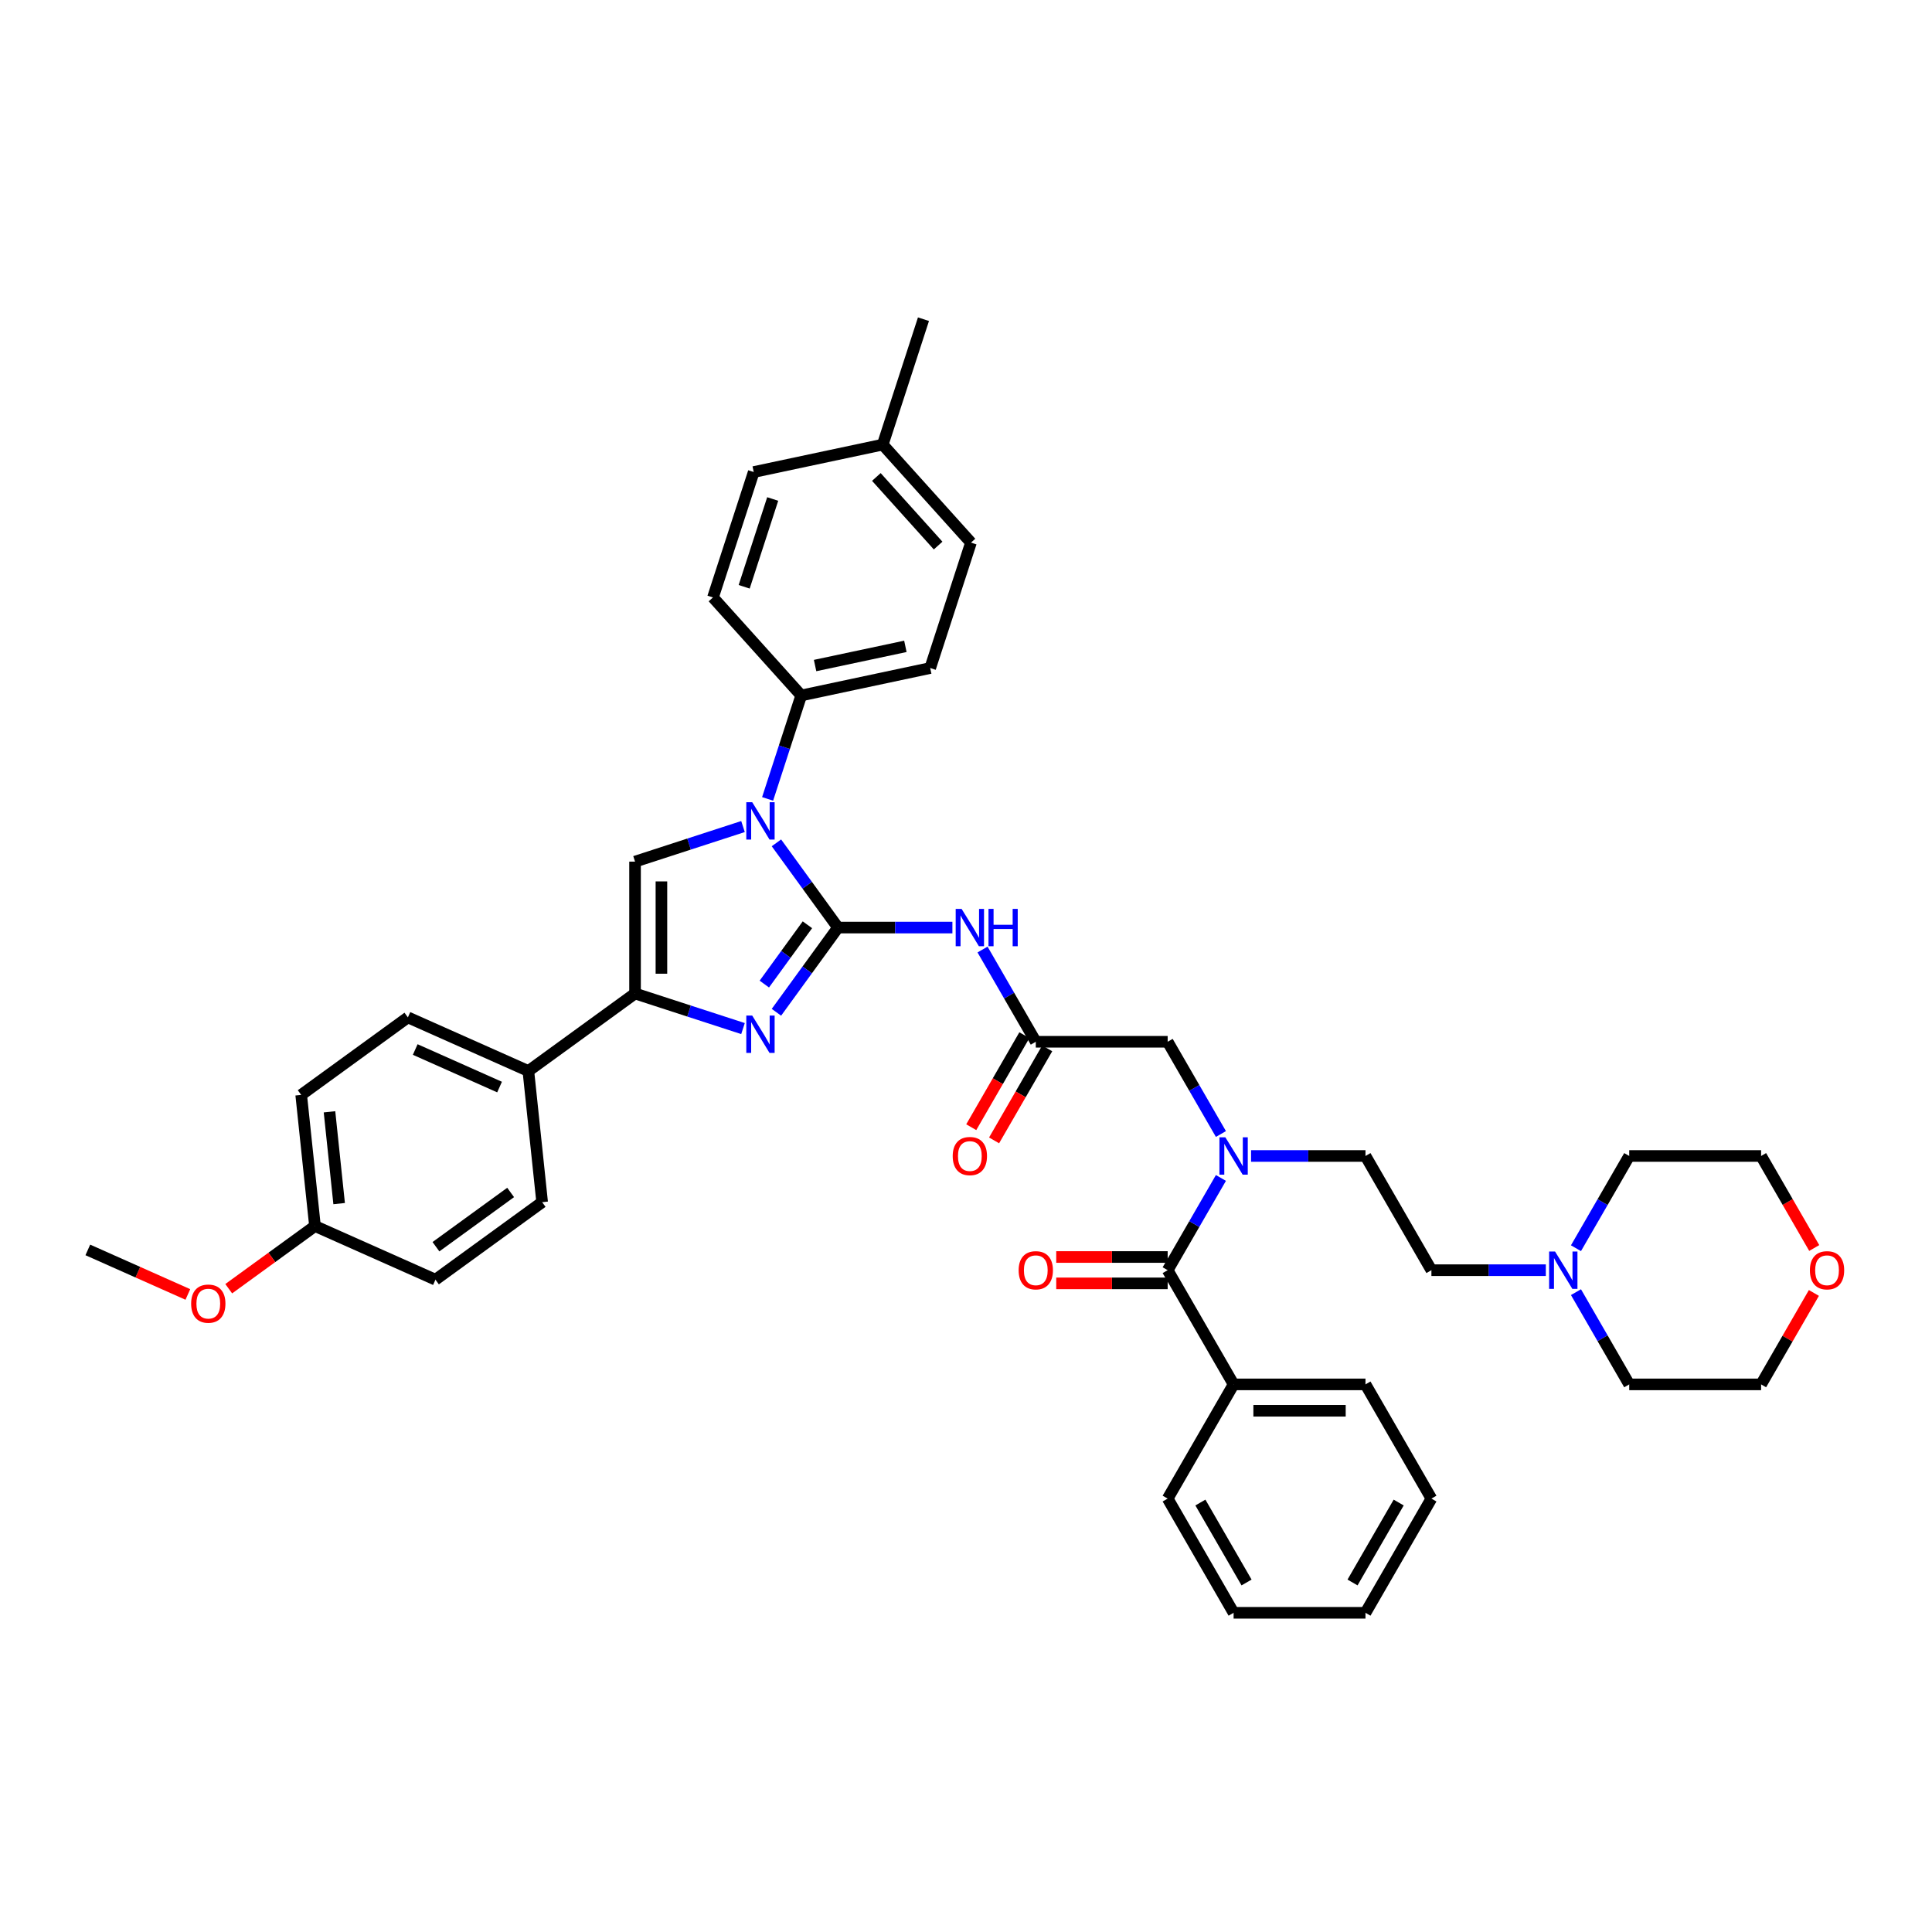 <?xml version='1.0' encoding='iso-8859-1'?>
<svg version='1.1' baseProfile='full'
              xmlns='http://www.w3.org/2000/svg'
                      xmlns:rdkit='http://www.rdkit.org/xml'
                      xmlns:xlink='http://www.w3.org/1999/xlink'
                  xml:space='preserve'
width='1000px' height='1000px' viewBox='0 0 1000 1000'>
<!-- END OF HEADER -->
<rect style='opacity:1.0;fill:#FFFFFF;stroke:none' width='1000' height='1000' x='0' y='0'> </rect>
<path class='bond-0' d='M 433.737,480.106 L 417.808,458.181' style='fill:none;fill-rule:evenodd;stroke:#000000;stroke-width:6px;stroke-linecap:butt;stroke-linejoin:miter;stroke-opacity:1' />
<path class='bond-0' d='M 417.808,458.181 L 401.878,436.256' style='fill:none;fill-rule:evenodd;stroke:#0000FF;stroke-width:6px;stroke-linecap:butt;stroke-linejoin:miter;stroke-opacity:1' />
<path class='bond-1' d='M 433.737,480.106 L 417.808,502.031' style='fill:none;fill-rule:evenodd;stroke:#000000;stroke-width:6px;stroke-linecap:butt;stroke-linejoin:miter;stroke-opacity:1' />
<path class='bond-1' d='M 417.808,502.031 L 401.878,523.956' style='fill:none;fill-rule:evenodd;stroke:#0000FF;stroke-width:6px;stroke-linecap:butt;stroke-linejoin:miter;stroke-opacity:1' />
<path class='bond-1' d='M 417.914,478.659 L 406.763,494.007' style='fill:none;fill-rule:evenodd;stroke:#000000;stroke-width:6px;stroke-linecap:butt;stroke-linejoin:miter;stroke-opacity:1' />
<path class='bond-1' d='M 406.763,494.007 L 395.613,509.354' style='fill:none;fill-rule:evenodd;stroke:#0000FF;stroke-width:6px;stroke-linecap:butt;stroke-linejoin:miter;stroke-opacity:1' />
<path class='bond-4' d='M 433.737,480.106 L 463.347,480.106' style='fill:none;fill-rule:evenodd;stroke:#000000;stroke-width:6px;stroke-linecap:butt;stroke-linejoin:miter;stroke-opacity:1' />
<path class='bond-4' d='M 463.347,480.106 L 492.958,480.106' style='fill:none;fill-rule:evenodd;stroke:#0000FF;stroke-width:6px;stroke-linecap:butt;stroke-linejoin:miter;stroke-opacity:1' />
<path class='bond-3' d='M 384.579,427.82 L 356.639,436.899' style='fill:none;fill-rule:evenodd;stroke:#0000FF;stroke-width:6px;stroke-linecap:butt;stroke-linejoin:miter;stroke-opacity:1' />
<path class='bond-3' d='M 356.639,436.899 L 328.699,445.977' style='fill:none;fill-rule:evenodd;stroke:#000000;stroke-width:6px;stroke-linecap:butt;stroke-linejoin:miter;stroke-opacity:1' />
<path class='bond-8' d='M 397.311,413.512 L 406.01,386.74' style='fill:none;fill-rule:evenodd;stroke:#0000FF;stroke-width:6px;stroke-linecap:butt;stroke-linejoin:miter;stroke-opacity:1' />
<path class='bond-8' d='M 406.01,386.74 L 414.709,359.967' style='fill:none;fill-rule:evenodd;stroke:#000000;stroke-width:6px;stroke-linecap:butt;stroke-linejoin:miter;stroke-opacity:1' />
<path class='bond-2' d='M 384.579,532.391 L 356.639,523.313' style='fill:none;fill-rule:evenodd;stroke:#0000FF;stroke-width:6px;stroke-linecap:butt;stroke-linejoin:miter;stroke-opacity:1' />
<path class='bond-2' d='M 356.639,523.313 L 328.699,514.235' style='fill:none;fill-rule:evenodd;stroke:#000000;stroke-width:6px;stroke-linecap:butt;stroke-linejoin:miter;stroke-opacity:1' />
<path class='bond-9' d='M 328.699,514.235 L 273.477,554.356' style='fill:none;fill-rule:evenodd;stroke:#000000;stroke-width:6px;stroke-linecap:butt;stroke-linejoin:miter;stroke-opacity:1' />
<path class='bond-40' d='M 328.699,514.235 L 328.699,445.977' style='fill:none;fill-rule:evenodd;stroke:#000000;stroke-width:6px;stroke-linecap:butt;stroke-linejoin:miter;stroke-opacity:1' />
<path class='bond-40' d='M 342.35,503.996 L 342.35,456.216' style='fill:none;fill-rule:evenodd;stroke:#000000;stroke-width:6px;stroke-linecap:butt;stroke-linejoin:miter;stroke-opacity:1' />
<path class='bond-7' d='M 508.561,491.478 L 522.342,515.348' style='fill:none;fill-rule:evenodd;stroke:#0000FF;stroke-width:6px;stroke-linecap:butt;stroke-linejoin:miter;stroke-opacity:1' />
<path class='bond-7' d='M 522.342,515.348 L 536.124,539.219' style='fill:none;fill-rule:evenodd;stroke:#000000;stroke-width:6px;stroke-linecap:butt;stroke-linejoin:miter;stroke-opacity:1' />
<path class='bond-5' d='M 604.382,657.445 L 618.164,633.575' style='fill:none;fill-rule:evenodd;stroke:#000000;stroke-width:6px;stroke-linecap:butt;stroke-linejoin:miter;stroke-opacity:1' />
<path class='bond-5' d='M 618.164,633.575 L 631.945,609.704' style='fill:none;fill-rule:evenodd;stroke:#0000FF;stroke-width:6px;stroke-linecap:butt;stroke-linejoin:miter;stroke-opacity:1' />
<path class='bond-12' d='M 604.382,650.62 L 575.543,650.62' style='fill:none;fill-rule:evenodd;stroke:#000000;stroke-width:6px;stroke-linecap:butt;stroke-linejoin:miter;stroke-opacity:1' />
<path class='bond-12' d='M 575.543,650.62 L 546.704,650.62' style='fill:none;fill-rule:evenodd;stroke:#FF0000;stroke-width:6px;stroke-linecap:butt;stroke-linejoin:miter;stroke-opacity:1' />
<path class='bond-12' d='M 604.382,664.271 L 575.543,664.271' style='fill:none;fill-rule:evenodd;stroke:#000000;stroke-width:6px;stroke-linecap:butt;stroke-linejoin:miter;stroke-opacity:1' />
<path class='bond-12' d='M 575.543,664.271 L 546.704,664.271' style='fill:none;fill-rule:evenodd;stroke:#FF0000;stroke-width:6px;stroke-linecap:butt;stroke-linejoin:miter;stroke-opacity:1' />
<path class='bond-13' d='M 604.382,657.445 L 638.511,716.558' style='fill:none;fill-rule:evenodd;stroke:#000000;stroke-width:6px;stroke-linecap:butt;stroke-linejoin:miter;stroke-opacity:1' />
<path class='bond-6' d='M 631.945,586.96 L 618.164,563.09' style='fill:none;fill-rule:evenodd;stroke:#0000FF;stroke-width:6px;stroke-linecap:butt;stroke-linejoin:miter;stroke-opacity:1' />
<path class='bond-6' d='M 618.164,563.09 L 604.382,539.219' style='fill:none;fill-rule:evenodd;stroke:#000000;stroke-width:6px;stroke-linecap:butt;stroke-linejoin:miter;stroke-opacity:1' />
<path class='bond-14' d='M 647.548,598.332 L 677.159,598.332' style='fill:none;fill-rule:evenodd;stroke:#0000FF;stroke-width:6px;stroke-linecap:butt;stroke-linejoin:miter;stroke-opacity:1' />
<path class='bond-14' d='M 677.159,598.332 L 706.769,598.332' style='fill:none;fill-rule:evenodd;stroke:#000000;stroke-width:6px;stroke-linecap:butt;stroke-linejoin:miter;stroke-opacity:1' />
<path class='bond-10' d='M 536.124,539.219 L 604.382,539.219' style='fill:none;fill-rule:evenodd;stroke:#000000;stroke-width:6px;stroke-linecap:butt;stroke-linejoin:miter;stroke-opacity:1' />
<path class='bond-15' d='M 530.213,535.806 L 516.462,559.622' style='fill:none;fill-rule:evenodd;stroke:#000000;stroke-width:6px;stroke-linecap:butt;stroke-linejoin:miter;stroke-opacity:1' />
<path class='bond-15' d='M 516.462,559.622 L 502.712,583.438' style='fill:none;fill-rule:evenodd;stroke:#FF0000;stroke-width:6px;stroke-linecap:butt;stroke-linejoin:miter;stroke-opacity:1' />
<path class='bond-15' d='M 542.035,542.632 L 528.285,566.448' style='fill:none;fill-rule:evenodd;stroke:#000000;stroke-width:6px;stroke-linecap:butt;stroke-linejoin:miter;stroke-opacity:1' />
<path class='bond-15' d='M 528.285,566.448 L 514.535,590.264' style='fill:none;fill-rule:evenodd;stroke:#FF0000;stroke-width:6px;stroke-linecap:butt;stroke-linejoin:miter;stroke-opacity:1' />
<path class='bond-17' d='M 414.709,359.967 L 481.475,345.775' style='fill:none;fill-rule:evenodd;stroke:#000000;stroke-width:6px;stroke-linecap:butt;stroke-linejoin:miter;stroke-opacity:1' />
<path class='bond-17' d='M 421.886,344.485 L 468.622,334.551' style='fill:none;fill-rule:evenodd;stroke:#000000;stroke-width:6px;stroke-linecap:butt;stroke-linejoin:miter;stroke-opacity:1' />
<path class='bond-18' d='M 414.709,359.967 L 369.035,309.241' style='fill:none;fill-rule:evenodd;stroke:#000000;stroke-width:6px;stroke-linecap:butt;stroke-linejoin:miter;stroke-opacity:1' />
<path class='bond-19' d='M 273.477,554.356 L 211.12,526.593' style='fill:none;fill-rule:evenodd;stroke:#000000;stroke-width:6px;stroke-linecap:butt;stroke-linejoin:miter;stroke-opacity:1' />
<path class='bond-19' d='M 258.571,562.663 L 214.921,543.229' style='fill:none;fill-rule:evenodd;stroke:#000000;stroke-width:6px;stroke-linecap:butt;stroke-linejoin:miter;stroke-opacity:1' />
<path class='bond-20' d='M 273.477,554.356 L 280.612,622.24' style='fill:none;fill-rule:evenodd;stroke:#000000;stroke-width:6px;stroke-linecap:butt;stroke-linejoin:miter;stroke-opacity:1' />
<path class='bond-11' d='M 800.119,657.445 L 770.508,657.445' style='fill:none;fill-rule:evenodd;stroke:#0000FF;stroke-width:6px;stroke-linecap:butt;stroke-linejoin:miter;stroke-opacity:1' />
<path class='bond-11' d='M 770.508,657.445 L 740.898,657.445' style='fill:none;fill-rule:evenodd;stroke:#000000;stroke-width:6px;stroke-linecap:butt;stroke-linejoin:miter;stroke-opacity:1' />
<path class='bond-29' d='M 815.721,668.817 L 829.503,692.688' style='fill:none;fill-rule:evenodd;stroke:#0000FF;stroke-width:6px;stroke-linecap:butt;stroke-linejoin:miter;stroke-opacity:1' />
<path class='bond-29' d='M 829.503,692.688 L 843.285,716.558' style='fill:none;fill-rule:evenodd;stroke:#000000;stroke-width:6px;stroke-linecap:butt;stroke-linejoin:miter;stroke-opacity:1' />
<path class='bond-30' d='M 815.721,646.074 L 829.503,622.203' style='fill:none;fill-rule:evenodd;stroke:#0000FF;stroke-width:6px;stroke-linecap:butt;stroke-linejoin:miter;stroke-opacity:1' />
<path class='bond-30' d='M 829.503,622.203 L 843.285,598.332' style='fill:none;fill-rule:evenodd;stroke:#000000;stroke-width:6px;stroke-linecap:butt;stroke-linejoin:miter;stroke-opacity:1' />
<path class='bond-33' d='M 638.511,716.558 L 706.769,716.558' style='fill:none;fill-rule:evenodd;stroke:#000000;stroke-width:6px;stroke-linecap:butt;stroke-linejoin:miter;stroke-opacity:1' />
<path class='bond-33' d='M 648.75,730.21 L 696.53,730.21' style='fill:none;fill-rule:evenodd;stroke:#000000;stroke-width:6px;stroke-linecap:butt;stroke-linejoin:miter;stroke-opacity:1' />
<path class='bond-34' d='M 638.511,716.558 L 604.382,775.672' style='fill:none;fill-rule:evenodd;stroke:#000000;stroke-width:6px;stroke-linecap:butt;stroke-linejoin:miter;stroke-opacity:1' />
<path class='bond-21' d='M 706.769,598.332 L 740.898,657.445' style='fill:none;fill-rule:evenodd;stroke:#000000;stroke-width:6px;stroke-linecap:butt;stroke-linejoin:miter;stroke-opacity:1' />
<path class='bond-16' d='M 938.87,669.227 L 925.206,692.893' style='fill:none;fill-rule:evenodd;stroke:#FF0000;stroke-width:6px;stroke-linecap:butt;stroke-linejoin:miter;stroke-opacity:1' />
<path class='bond-16' d='M 925.206,692.893 L 911.543,716.558' style='fill:none;fill-rule:evenodd;stroke:#000000;stroke-width:6px;stroke-linecap:butt;stroke-linejoin:miter;stroke-opacity:1' />
<path class='bond-43' d='M 939.043,645.964 L 925.293,622.148' style='fill:none;fill-rule:evenodd;stroke:#FF0000;stroke-width:6px;stroke-linecap:butt;stroke-linejoin:miter;stroke-opacity:1' />
<path class='bond-43' d='M 925.293,622.148 L 911.543,598.332' style='fill:none;fill-rule:evenodd;stroke:#000000;stroke-width:6px;stroke-linecap:butt;stroke-linejoin:miter;stroke-opacity:1' />
<path class='bond-26' d='M 481.475,345.775 L 502.568,280.858' style='fill:none;fill-rule:evenodd;stroke:#000000;stroke-width:6px;stroke-linecap:butt;stroke-linejoin:miter;stroke-opacity:1' />
<path class='bond-25' d='M 369.035,309.241 L 390.128,244.324' style='fill:none;fill-rule:evenodd;stroke:#000000;stroke-width:6px;stroke-linecap:butt;stroke-linejoin:miter;stroke-opacity:1' />
<path class='bond-25' d='M 385.183,303.722 L 399.948,258.28' style='fill:none;fill-rule:evenodd;stroke:#000000;stroke-width:6px;stroke-linecap:butt;stroke-linejoin:miter;stroke-opacity:1' />
<path class='bond-24' d='M 211.12,526.593 L 155.898,566.714' style='fill:none;fill-rule:evenodd;stroke:#000000;stroke-width:6px;stroke-linecap:butt;stroke-linejoin:miter;stroke-opacity:1' />
<path class='bond-23' d='M 280.612,622.24 L 225.39,662.361' style='fill:none;fill-rule:evenodd;stroke:#000000;stroke-width:6px;stroke-linecap:butt;stroke-linejoin:miter;stroke-opacity:1' />
<path class='bond-23' d='M 264.304,617.214 L 225.649,645.298' style='fill:none;fill-rule:evenodd;stroke:#000000;stroke-width:6px;stroke-linecap:butt;stroke-linejoin:miter;stroke-opacity:1' />
<path class='bond-22' d='M 163.033,634.598 L 155.898,566.714' style='fill:none;fill-rule:evenodd;stroke:#000000;stroke-width:6px;stroke-linecap:butt;stroke-linejoin:miter;stroke-opacity:1' />
<path class='bond-22' d='M 175.54,622.988 L 170.545,575.47' style='fill:none;fill-rule:evenodd;stroke:#000000;stroke-width:6px;stroke-linecap:butt;stroke-linejoin:miter;stroke-opacity:1' />
<path class='bond-28' d='M 163.033,634.598 L 140.712,650.815' style='fill:none;fill-rule:evenodd;stroke:#000000;stroke-width:6px;stroke-linecap:butt;stroke-linejoin:miter;stroke-opacity:1' />
<path class='bond-28' d='M 140.712,650.815 L 118.391,667.032' style='fill:none;fill-rule:evenodd;stroke:#FF0000;stroke-width:6px;stroke-linecap:butt;stroke-linejoin:miter;stroke-opacity:1' />
<path class='bond-42' d='M 163.033,634.598 L 225.39,662.361' style='fill:none;fill-rule:evenodd;stroke:#000000;stroke-width:6px;stroke-linecap:butt;stroke-linejoin:miter;stroke-opacity:1' />
<path class='bond-41' d='M 390.128,244.324 L 456.895,230.132' style='fill:none;fill-rule:evenodd;stroke:#000000;stroke-width:6px;stroke-linecap:butt;stroke-linejoin:miter;stroke-opacity:1' />
<path class='bond-27' d='M 502.568,280.858 L 456.895,230.132' style='fill:none;fill-rule:evenodd;stroke:#000000;stroke-width:6px;stroke-linecap:butt;stroke-linejoin:miter;stroke-opacity:1' />
<path class='bond-27' d='M 485.572,282.384 L 453.601,246.876' style='fill:none;fill-rule:evenodd;stroke:#000000;stroke-width:6px;stroke-linecap:butt;stroke-linejoin:miter;stroke-opacity:1' />
<path class='bond-35' d='M 456.895,230.132 L 477.988,165.215' style='fill:none;fill-rule:evenodd;stroke:#000000;stroke-width:6px;stroke-linecap:butt;stroke-linejoin:miter;stroke-opacity:1' />
<path class='bond-36' d='M 97.231,670.009 L 71.343,658.482' style='fill:none;fill-rule:evenodd;stroke:#FF0000;stroke-width:6px;stroke-linecap:butt;stroke-linejoin:miter;stroke-opacity:1' />
<path class='bond-36' d='M 71.343,658.482 L 45.455,646.956' style='fill:none;fill-rule:evenodd;stroke:#000000;stroke-width:6px;stroke-linecap:butt;stroke-linejoin:miter;stroke-opacity:1' />
<path class='bond-32' d='M 843.285,716.558 L 911.543,716.558' style='fill:none;fill-rule:evenodd;stroke:#000000;stroke-width:6px;stroke-linecap:butt;stroke-linejoin:miter;stroke-opacity:1' />
<path class='bond-31' d='M 843.285,598.332 L 911.543,598.332' style='fill:none;fill-rule:evenodd;stroke:#000000;stroke-width:6px;stroke-linecap:butt;stroke-linejoin:miter;stroke-opacity:1' />
<path class='bond-37' d='M 706.769,716.558 L 740.898,775.672' style='fill:none;fill-rule:evenodd;stroke:#000000;stroke-width:6px;stroke-linecap:butt;stroke-linejoin:miter;stroke-opacity:1' />
<path class='bond-38' d='M 604.382,775.672 L 638.511,834.785' style='fill:none;fill-rule:evenodd;stroke:#000000;stroke-width:6px;stroke-linecap:butt;stroke-linejoin:miter;stroke-opacity:1' />
<path class='bond-38' d='M 621.324,777.713 L 645.214,819.092' style='fill:none;fill-rule:evenodd;stroke:#000000;stroke-width:6px;stroke-linecap:butt;stroke-linejoin:miter;stroke-opacity:1' />
<path class='bond-44' d='M 740.898,775.672 L 706.769,834.785' style='fill:none;fill-rule:evenodd;stroke:#000000;stroke-width:6px;stroke-linecap:butt;stroke-linejoin:miter;stroke-opacity:1' />
<path class='bond-44' d='M 723.956,777.713 L 700.066,819.092' style='fill:none;fill-rule:evenodd;stroke:#000000;stroke-width:6px;stroke-linecap:butt;stroke-linejoin:miter;stroke-opacity:1' />
<path class='bond-39' d='M 638.511,834.785 L 706.769,834.785' style='fill:none;fill-rule:evenodd;stroke:#000000;stroke-width:6px;stroke-linecap:butt;stroke-linejoin:miter;stroke-opacity:1' />
<path  class='atom-1' d='M 389.343 415.219
L 395.677 425.457
Q 396.305 426.468, 397.316 428.297
Q 398.326 430.126, 398.38 430.235
L 398.38 415.219
L 400.947 415.219
L 400.947 434.549
L 398.298 434.549
L 391.5 423.355
Q 390.708 422.044, 389.862 420.543
Q 389.043 419.041, 388.797 418.577
L 388.797 434.549
L 386.285 434.549
L 386.285 415.219
L 389.343 415.219
' fill='#0000FF'/>
<path  class='atom-2' d='M 389.343 525.662
L 395.677 535.901
Q 396.305 536.911, 397.316 538.741
Q 398.326 540.57, 398.38 540.679
L 398.38 525.662
L 400.947 525.662
L 400.947 544.993
L 398.298 544.993
L 391.5 533.799
Q 390.708 532.488, 389.862 530.987
Q 389.043 529.485, 388.797 529.021
L 388.797 544.993
L 386.285 544.993
L 386.285 525.662
L 389.343 525.662
' fill='#0000FF'/>
<path  class='atom-5' d='M 497.722 470.441
L 504.056 480.679
Q 504.684 481.689, 505.695 483.519
Q 506.705 485.348, 506.759 485.457
L 506.759 470.441
L 509.326 470.441
L 509.326 489.771
L 506.678 489.771
L 499.879 478.577
Q 499.087 477.266, 498.241 475.765
Q 497.422 474.263, 497.176 473.799
L 497.176 489.771
L 494.664 489.771
L 494.664 470.441
L 497.722 470.441
' fill='#0000FF'/>
<path  class='atom-5' d='M 511.647 470.441
L 514.268 470.441
L 514.268 478.659
L 524.152 478.659
L 524.152 470.441
L 526.773 470.441
L 526.773 489.771
L 524.152 489.771
L 524.152 480.843
L 514.268 480.843
L 514.268 489.771
L 511.647 489.771
L 511.647 470.441
' fill='#0000FF'/>
<path  class='atom-7' d='M 634.238 588.667
L 640.572 598.906
Q 641.2 599.916, 642.211 601.745
Q 643.221 603.574, 643.275 603.684
L 643.275 588.667
L 645.842 588.667
L 645.842 607.998
L 643.193 607.998
L 636.395 596.803
Q 635.603 595.493, 634.757 593.991
Q 633.938 592.489, 633.692 592.025
L 633.692 607.998
L 631.18 607.998
L 631.18 588.667
L 634.238 588.667
' fill='#0000FF'/>
<path  class='atom-12' d='M 804.883 647.78
L 811.217 658.019
Q 811.845 659.029, 812.856 660.858
Q 813.866 662.688, 813.92 662.797
L 813.92 647.78
L 816.487 647.78
L 816.487 667.111
L 813.838 667.111
L 807.04 655.916
Q 806.248 654.606, 805.402 653.104
Q 804.583 651.602, 804.337 651.138
L 804.337 667.111
L 801.825 667.111
L 801.825 647.78
L 804.883 647.78
' fill='#0000FF'/>
<path  class='atom-13' d='M 527.25 657.5
Q 527.25 652.858, 529.544 650.265
Q 531.837 647.671, 536.124 647.671
Q 540.411 647.671, 542.704 650.265
Q 544.998 652.858, 544.998 657.5
Q 544.998 662.196, 542.677 664.872
Q 540.356 667.52, 536.124 667.52
Q 531.865 667.52, 529.544 664.872
Q 527.25 662.223, 527.25 657.5
M 536.124 665.336
Q 539.073 665.336, 540.656 663.37
Q 542.267 661.377, 542.267 657.5
Q 542.267 653.705, 540.656 651.794
Q 539.073 649.855, 536.124 649.855
Q 533.175 649.855, 531.564 651.766
Q 529.981 653.677, 529.981 657.5
Q 529.981 661.404, 531.564 663.37
Q 533.175 665.336, 536.124 665.336
' fill='#FF0000'/>
<path  class='atom-16' d='M 493.121 598.387
Q 493.121 593.745, 495.415 591.151
Q 497.708 588.558, 501.995 588.558
Q 506.282 588.558, 508.575 591.151
Q 510.869 593.745, 510.869 598.387
Q 510.869 603.083, 508.548 605.759
Q 506.227 608.407, 501.995 608.407
Q 497.736 608.407, 495.415 605.759
Q 493.121 603.11, 493.121 598.387
M 501.995 606.223
Q 504.944 606.223, 506.527 604.257
Q 508.138 602.264, 508.138 598.387
Q 508.138 594.592, 506.527 592.68
Q 504.944 590.742, 501.995 590.742
Q 499.046 590.742, 497.435 592.653
Q 495.852 594.564, 495.852 598.387
Q 495.852 602.291, 497.435 604.257
Q 499.046 606.223, 501.995 606.223
' fill='#FF0000'/>
<path  class='atom-17' d='M 936.798 657.5
Q 936.798 652.858, 939.092 650.265
Q 941.385 647.671, 945.672 647.671
Q 949.959 647.671, 952.252 650.265
Q 954.545 652.858, 954.545 657.5
Q 954.545 662.196, 952.225 664.872
Q 949.904 667.52, 945.672 667.52
Q 941.413 667.52, 939.092 664.872
Q 936.798 662.223, 936.798 657.5
M 945.672 665.336
Q 948.621 665.336, 950.204 663.37
Q 951.815 661.377, 951.815 657.5
Q 951.815 653.705, 950.204 651.794
Q 948.621 649.855, 945.672 649.855
Q 942.723 649.855, 941.112 651.766
Q 939.529 653.677, 939.529 657.5
Q 939.529 661.404, 941.112 663.37
Q 942.723 665.336, 945.672 665.336
' fill='#FF0000'/>
<path  class='atom-29' d='M 98.938 674.774
Q 98.938 670.132, 101.231 667.538
Q 103.525 664.944, 107.811 664.944
Q 112.098 664.944, 114.391 667.538
Q 116.685 670.132, 116.685 674.774
Q 116.685 679.47, 114.364 682.145
Q 112.043 684.794, 107.811 684.794
Q 103.552 684.794, 101.231 682.145
Q 98.938 679.497, 98.938 674.774
M 107.811 682.61
Q 110.76 682.61, 112.344 680.644
Q 113.955 678.651, 113.955 674.774
Q 113.955 670.978, 112.344 669.067
Q 110.76 667.129, 107.811 667.129
Q 104.863 667.129, 103.252 669.04
Q 101.668 670.951, 101.668 674.774
Q 101.668 678.678, 103.252 680.644
Q 104.863 682.61, 107.811 682.61
' fill='#FF0000'/>
</svg>
